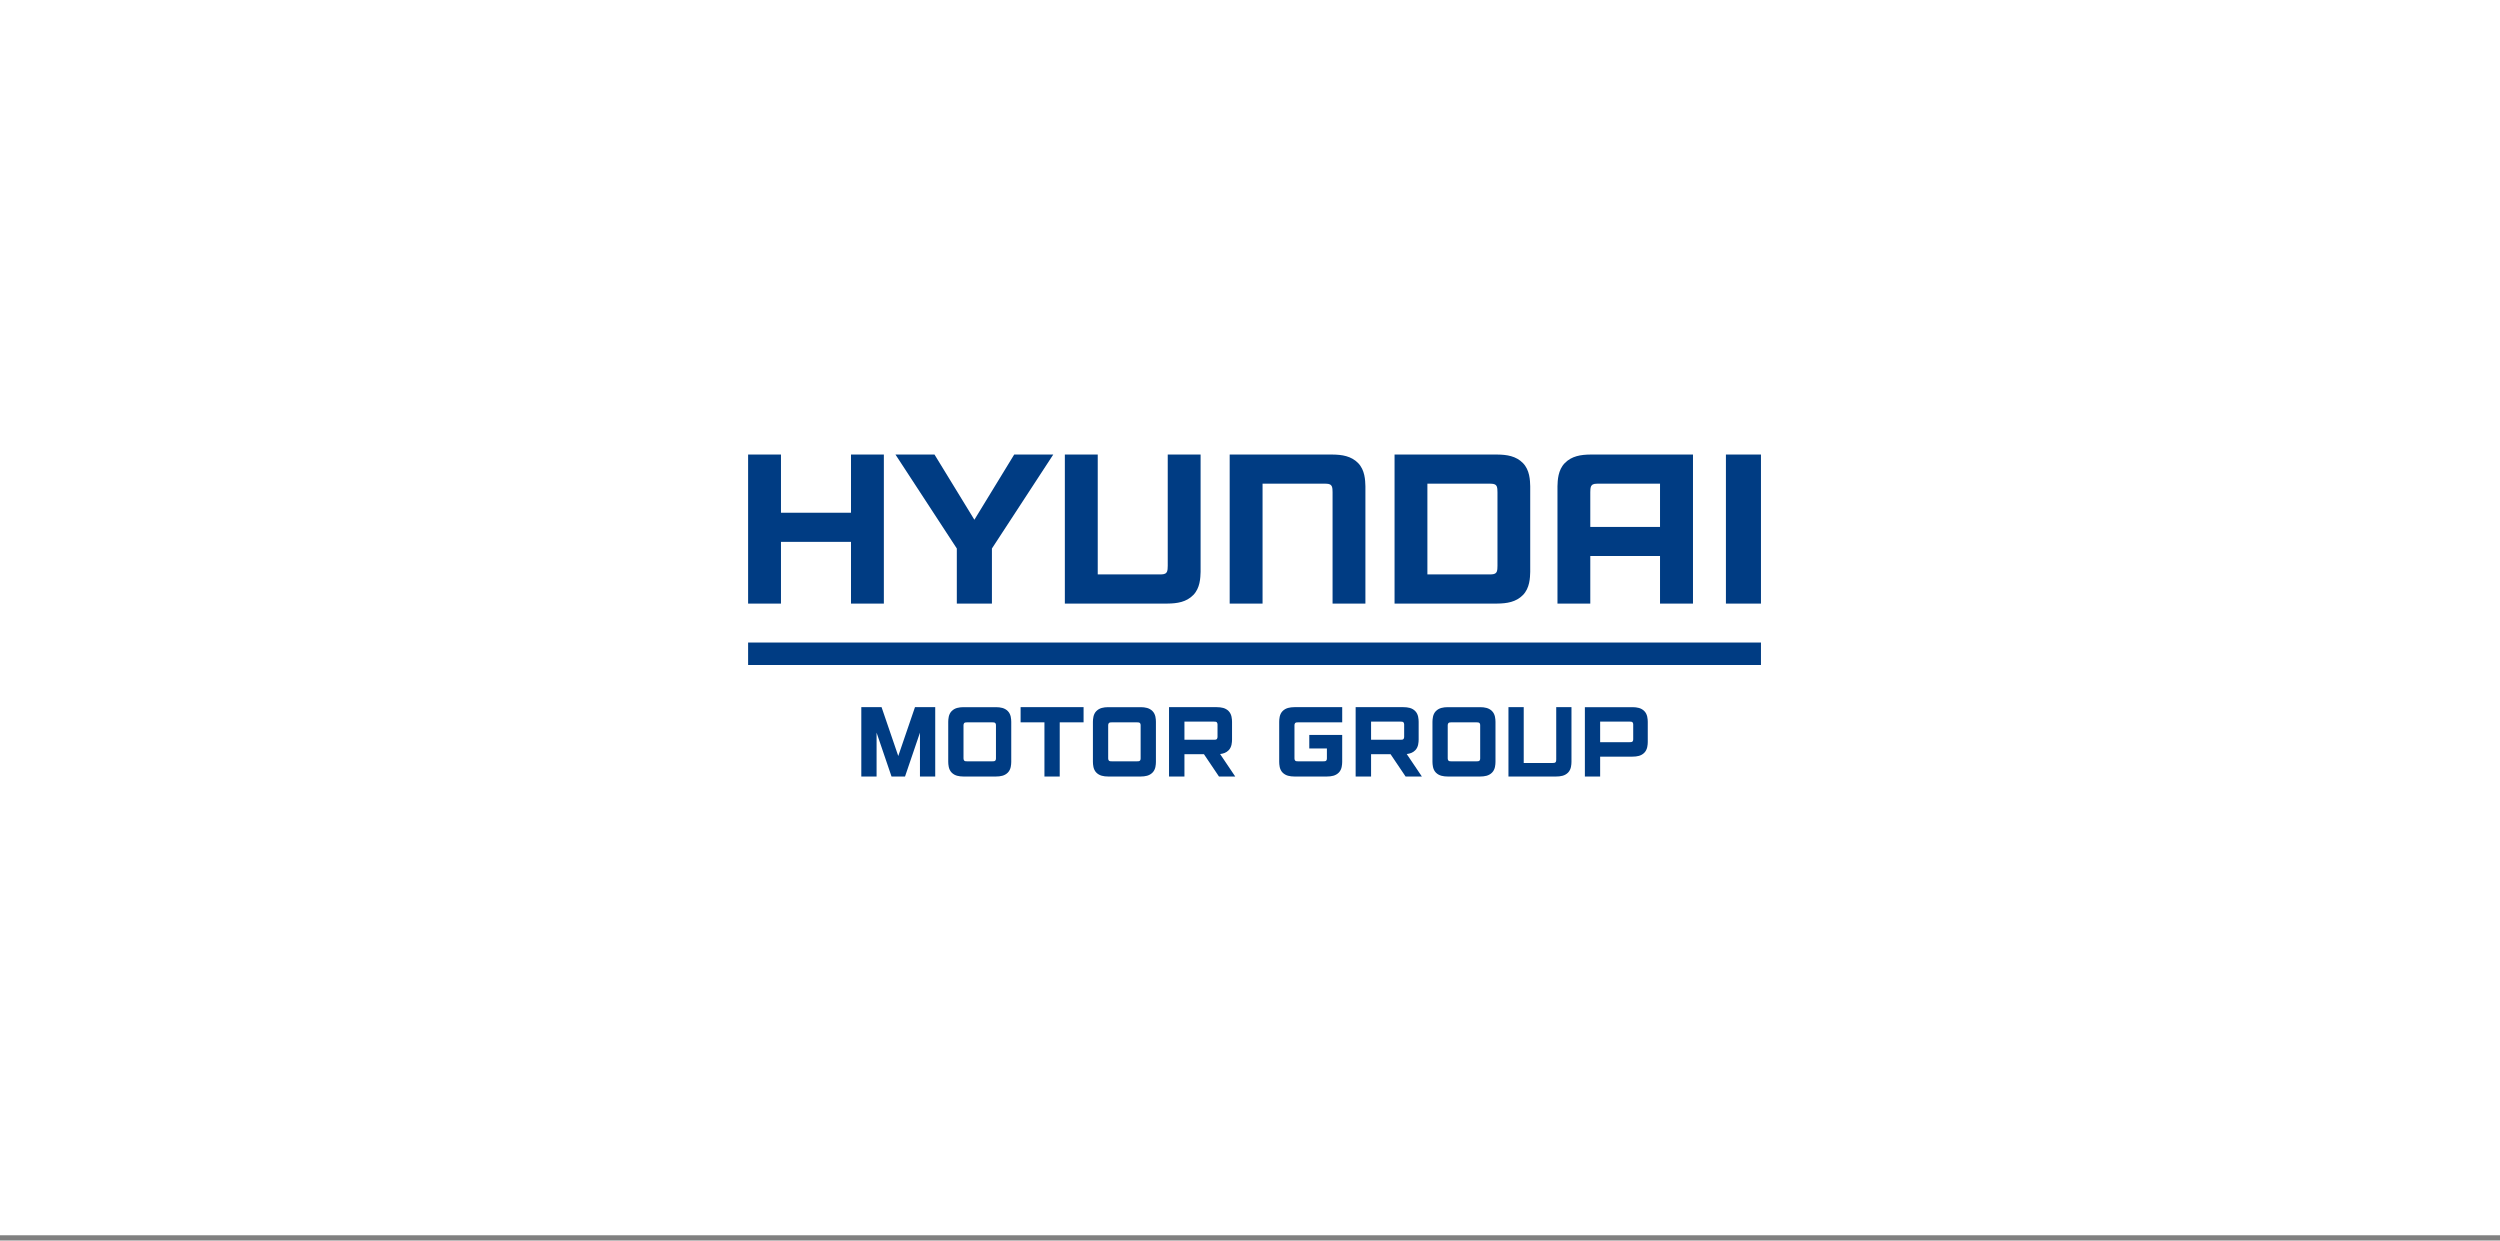 <svg width="264" height="131" viewBox="0 0 264 131" fill="none" xmlns="http://www.w3.org/2000/svg">
<rect x="0" y="0" width="264" height="131" fill="#808080" stroke="none"/>
<g clip-path="url(#clip0_9_3617)">
<rect width="264" height="130.447" fill="white"/>
<g clip-path="url(#clip1_9_3617)">
<path d="M89.865 54.144H82.471V48H79V63.737H82.471V57.22H89.865V63.737H93.335V48H89.865V54.144ZM165.246 48.898C164.517 49.638 164.488 50.719 164.469 51.349V63.737H167.935V58.716H175.298V63.737H178.779V48H167.96C166.931 48.009 165.97 48.158 165.246 48.898ZM168.82 51.075H175.298V55.643H167.935V51.974C167.95 51.793 167.915 51.465 168.068 51.272C168.232 51.067 168.494 51.084 168.82 51.075ZM140.694 48H129.854V63.737H133.326V51.075H139.834C140.158 51.084 140.423 51.067 140.584 51.271C140.739 51.465 140.708 51.793 140.719 51.973V63.737H144.187V51.349C144.168 50.719 144.141 49.638 143.416 48.898C142.688 48.158 141.727 48.009 140.694 48ZM123.312 59.762C123.3 59.947 123.331 60.267 123.178 60.462C123.014 60.669 122.75 60.651 122.428 60.659H115.921V48H112.448V63.737H123.289C124.32 63.729 125.282 63.577 126.007 62.837C126.736 62.098 126.763 61.019 126.783 60.386V48H123.313V59.762H123.312ZM161.591 51.349C161.574 50.719 161.545 49.638 160.82 48.898C160.094 48.158 159.131 48.009 158.102 48H147.265V63.737H158.102C159.131 63.729 160.094 63.577 160.82 62.837C161.545 62.098 161.574 61.019 161.591 60.386V51.349ZM158.133 59.762C158.121 59.947 158.153 60.267 158.001 60.462C157.838 60.669 157.571 60.651 157.248 60.659H150.733V51.075H157.248C157.571 51.084 157.838 51.067 158.001 51.271C158.152 51.465 158.12 51.793 158.133 51.973V59.762ZM102.895 54.885L98.684 48H94.561L101.04 57.922V63.737H104.747V57.922L111.225 48H107.1L102.895 54.885ZM182.257 48H185.958V63.737H182.257V48Z" fill="#003C83"/>
<path d="M79 67.855H185.958V70.225H79V67.855Z" fill="#003C83"/>
<path d="M148.551 79.626C148.892 79.587 149.2 79.485 149.45 79.228C149.787 78.886 149.803 78.388 149.81 78.095V76.226C149.803 75.935 149.787 75.435 149.45 75.092C149.116 74.75 148.671 74.68 148.195 74.676H143.156V82H144.785V79.644H146.844L148.43 82H150.149L148.551 79.626ZM148.279 77.817C148.271 77.893 148.263 77.971 148.219 78.029C148.144 78.124 148.02 78.118 147.871 78.118H144.785V76.202H147.871C148.02 76.206 148.144 76.198 148.219 76.293C148.263 76.351 148.272 76.432 148.279 76.504V77.817ZM128.843 79.626C129.185 79.587 129.493 79.485 129.744 79.228C130.08 78.886 130.097 78.388 130.103 78.095V76.226C130.097 75.935 130.08 75.435 129.744 75.092C129.409 74.75 128.963 74.68 128.486 74.676H123.449V82H125.077V79.644H127.137L128.723 82H130.44L128.843 79.626ZM128.57 77.817C128.564 77.893 128.555 77.971 128.511 78.029C128.436 78.124 128.313 78.118 128.164 78.118H125.077V76.202H128.164C128.313 76.206 128.436 76.198 128.511 76.293C128.556 76.351 128.564 76.432 128.57 76.504V77.817ZM107.776 74.676V76.28H110.293V82H111.907V76.28H114.426V74.676H107.776ZM90.954 74.676V82H92.567V77.367L94.145 82H95.571L97.148 77.367V82H98.76V74.676H96.622L94.857 79.834L93.093 74.676H90.954ZM167.363 82H168.975V79.901H172.387C172.865 79.899 173.31 79.828 173.643 79.486C173.981 79.14 173.997 78.643 174.004 78.353V76.228C173.997 75.935 173.981 75.438 173.643 75.094C173.31 74.753 172.865 74.681 172.387 74.677H167.363V82ZM172.467 78.072C172.463 78.144 172.456 78.226 172.412 78.284C172.336 78.377 172.213 78.375 172.062 78.375H168.975V76.201H172.062C172.212 76.204 172.336 76.198 172.412 76.295C172.456 76.351 172.464 76.43 172.467 76.504V78.072ZM136.756 76.37C136.828 76.277 136.951 76.282 137.099 76.278H141.737V74.676H136.699C136.222 74.681 135.778 74.752 135.44 75.093C135.102 75.437 135.091 75.935 135.083 76.226V80.45C135.091 80.742 135.103 81.242 135.44 81.584C135.778 81.925 136.222 81.997 136.699 82H140.119C140.597 81.997 141.041 81.925 141.378 81.584C141.713 81.242 141.728 80.742 141.736 80.45V77.611H138.26V79.041H140.121V80.093C140.119 80.168 140.11 80.249 140.063 80.305C139.989 80.399 139.866 80.394 139.717 80.396H137.099C136.95 80.394 136.828 80.399 136.756 80.304C136.71 80.249 136.699 80.168 136.696 80.093V76.582C136.699 76.509 136.71 76.428 136.756 76.37ZM164.338 80.154C164.332 80.239 164.346 80.388 164.277 80.48C164.198 80.575 164.077 80.568 163.926 80.572H160.905V74.676H159.293V82H164.328C164.806 81.998 165.251 81.926 165.59 81.584C165.926 81.239 165.94 80.739 165.948 80.447V74.676H164.337L164.338 80.154ZM157.562 75.094C157.228 74.753 156.781 74.681 156.305 74.677H152.885C152.408 74.681 151.963 74.753 151.627 75.094C151.291 75.438 151.277 75.935 151.268 76.228V80.451C151.277 80.742 151.291 81.242 151.627 81.585C151.964 81.925 152.408 81.997 152.885 82H156.305C156.781 81.997 157.228 81.926 157.562 81.585C157.902 81.242 157.916 80.742 157.923 80.451V76.227C157.916 75.935 157.901 75.437 157.562 75.094ZM156.307 80.093C156.304 80.168 156.296 80.25 156.252 80.305C156.176 80.399 156.054 80.394 155.904 80.396H153.288C153.138 80.394 153.015 80.399 152.941 80.305C152.895 80.25 152.885 80.168 152.88 80.093V76.582C152.885 76.509 152.895 76.428 152.941 76.371C153.015 76.276 153.138 76.284 153.288 76.278H155.904C156.054 76.284 156.176 76.276 156.252 76.371C156.296 76.428 156.305 76.509 156.307 76.582V80.093ZM121.706 75.094C121.372 74.753 120.925 74.681 120.45 74.677H117.028C116.552 74.681 116.107 74.753 115.771 75.094C115.434 75.438 115.421 75.935 115.412 76.228V80.451C115.421 80.742 115.434 81.242 115.771 81.585C116.107 81.925 116.552 81.997 117.028 82H120.45C120.925 81.997 121.372 81.926 121.706 81.585C122.045 81.242 122.059 80.742 122.065 80.451V76.227C122.059 75.935 122.045 75.437 121.706 75.094ZM120.451 80.093C120.45 80.168 120.439 80.25 120.394 80.305C120.32 80.399 120.198 80.394 120.047 80.396H117.43C117.282 80.394 117.159 80.399 117.085 80.305C117.04 80.25 117.028 80.168 117.024 80.093V76.582C117.028 76.509 117.04 76.428 117.085 76.371C117.159 76.276 117.282 76.284 117.43 76.278H120.047C120.198 76.284 120.32 76.276 120.394 76.371C120.439 76.428 120.45 76.509 120.451 76.582V80.093ZM106.428 75.094C106.094 74.753 105.647 74.681 105.171 74.677H101.751C101.273 74.681 100.828 74.753 100.494 75.094C100.156 75.438 100.142 75.935 100.133 76.228V80.451C100.142 80.742 100.157 81.242 100.494 81.585C100.828 81.925 101.274 81.997 101.751 82H105.171C105.647 81.997 106.094 81.926 106.428 81.585C106.768 81.242 106.78 80.742 106.788 80.451V76.227C106.78 75.935 106.768 75.437 106.428 75.094ZM105.173 80.093C105.171 80.168 105.163 80.25 105.116 80.305C105.042 80.399 104.919 80.394 104.769 80.396H102.153C102.003 80.394 101.88 80.399 101.807 80.305C101.762 80.25 101.751 80.168 101.746 80.093V76.582C101.751 76.509 101.762 76.428 101.807 76.371C101.88 76.276 102.003 76.284 102.153 76.278H104.769C104.919 76.284 105.042 76.276 105.116 76.371C105.163 76.428 105.171 76.509 105.173 76.582V80.093Z" fill="#003C83"/>
</g>
</g>
<defs>
<clipPath id="clip0_9_3617">
<rect width="264" height="130.447" fill="white"/>
</clipPath>
<clipPath id="clip1_9_3617">
<rect width="106.958" height="34" fill="white" transform="translate(79 48)"/>
</clipPath>
</defs>
</svg>

